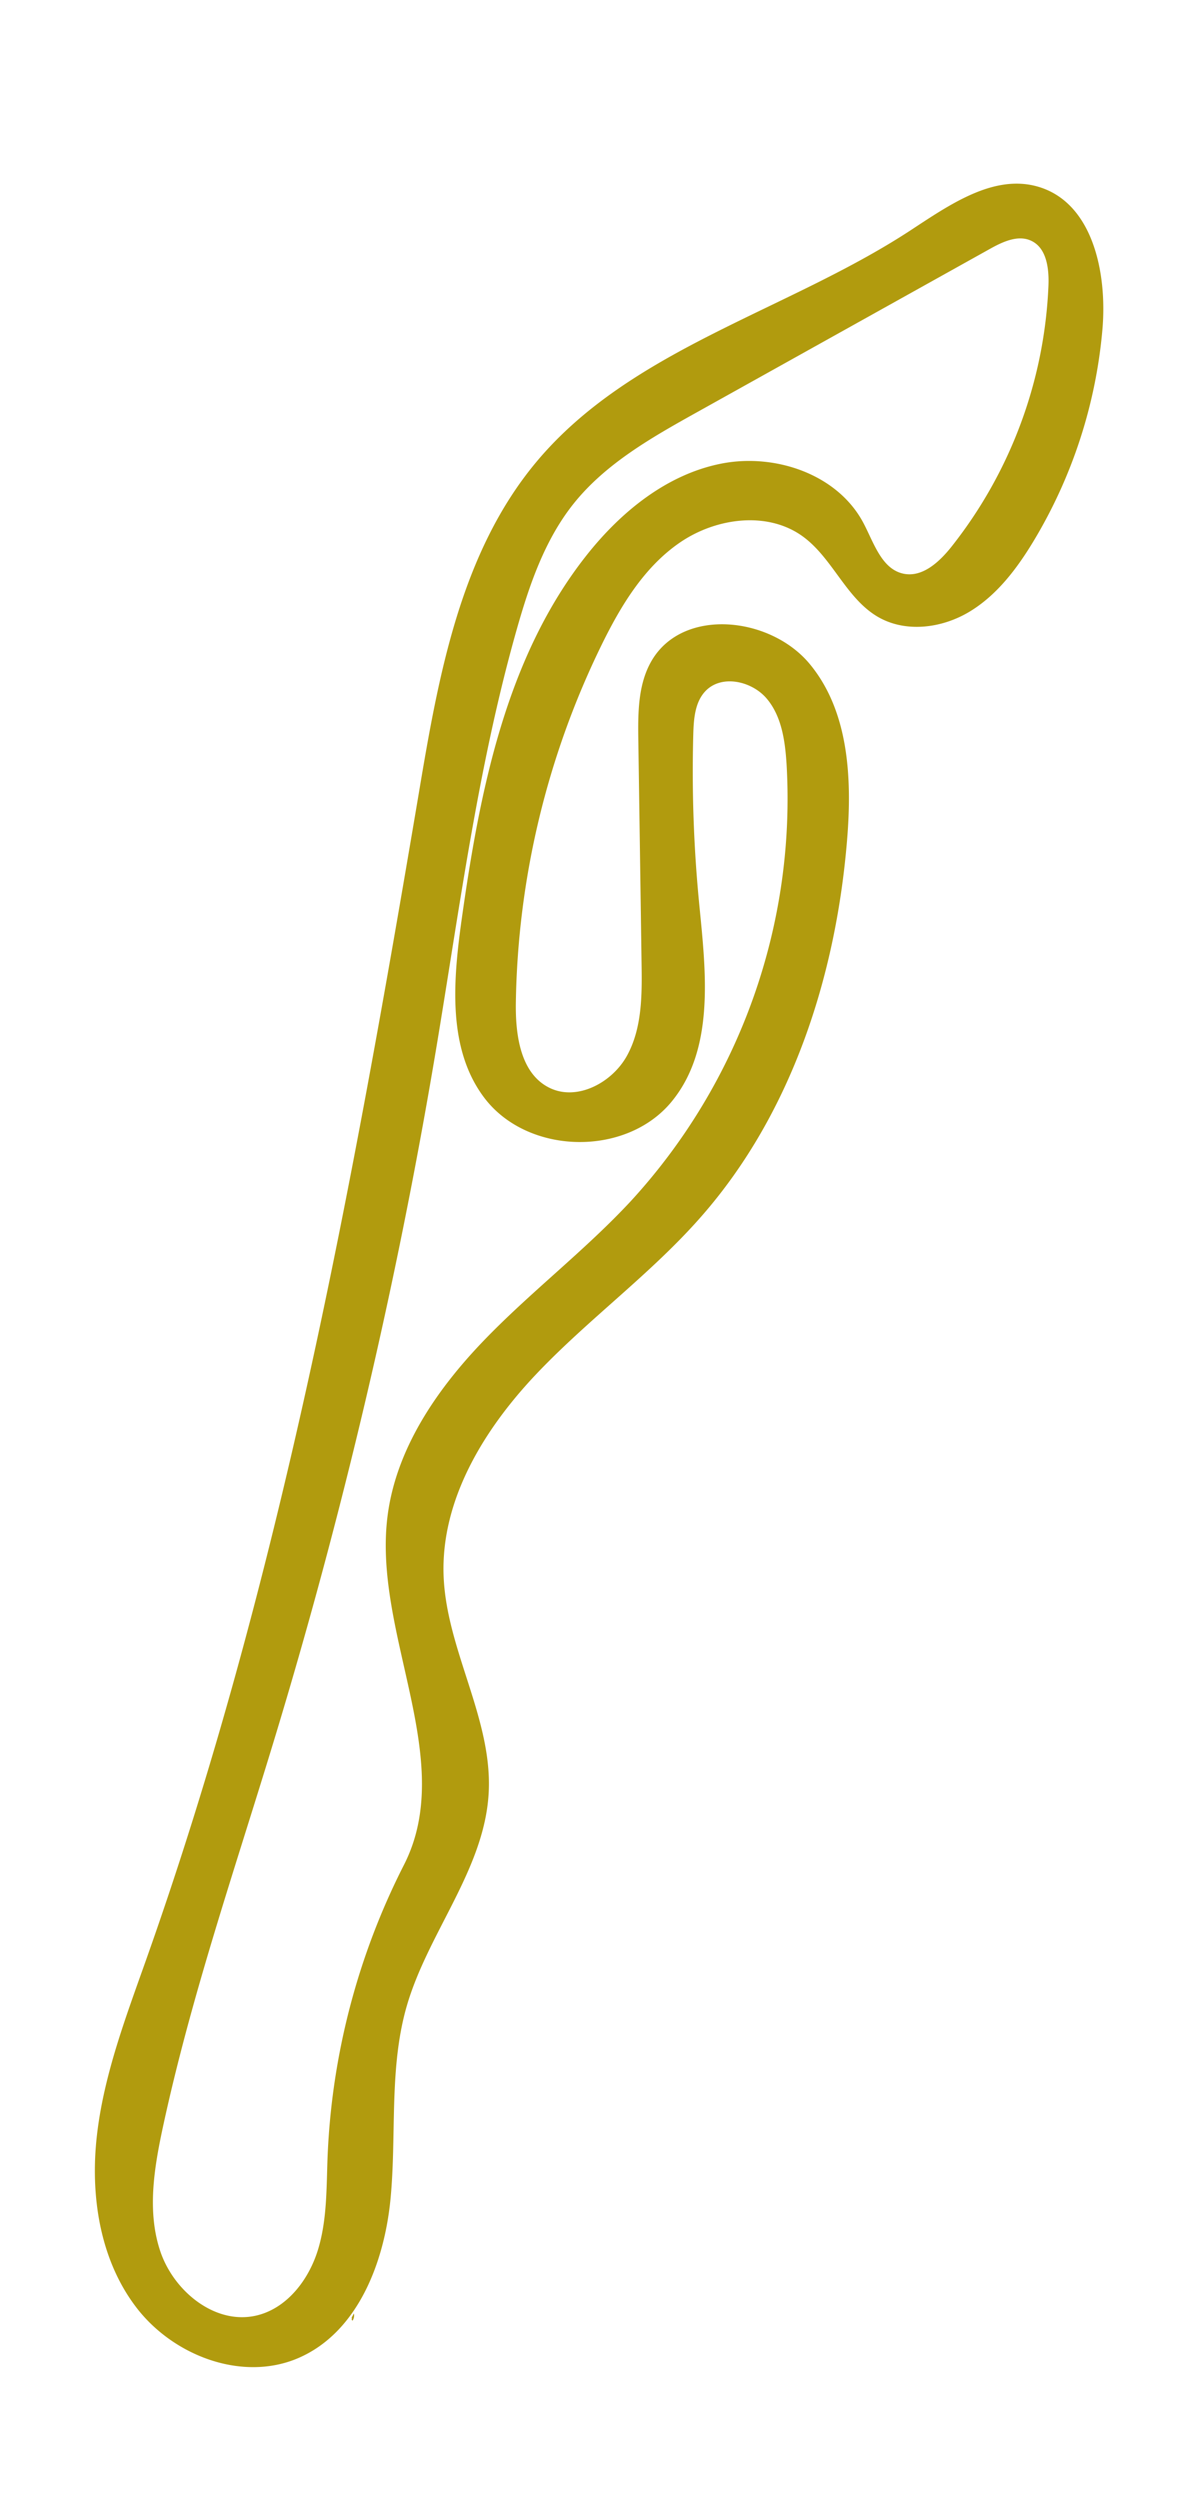 <svg id="Ebene_1" data-name="Ebene 1" xmlns="http://www.w3.org/2000/svg" viewBox="0 0 369 768"><defs><style>.cls-1{fill:#b19b0e;}</style></defs><g id="Anneau_du_rhin" data-name="Anneau du rhin"><path class="cls-1" d="M108,712l.74-1.34a2.88,2.88,0,0,1-.42,2.21.5.5,0,0,1-.13-.79Z"/><path class="cls-1" d="M125,616.14c-5.53,19.06-3.12,39.42-5,59.18s-10.15,41.23-28.39,49.06c-17.14,7.35-38.24-.66-49.62-15.43S27.65,674.29,29.8,655.77,38.67,619.61,44.9,602C86,486.12,108.28,364.5,128.75,243.24c6-35.81,12.77-73.5,36.06-101.36,29-34.7,76.71-46.21,114.59-70.89,12.23-8,26.09-17.87,40-13.5,16.44,5.16,20.79,26.46,19.32,43.63a151.58,151.58,0,0,1-21.26,65.26c-5.07,8.37-11.19,16.46-19.58,21.52s-19.46,6.55-28,1.68c-9.85-5.64-14-18-23.1-24.7C236,156.93,220.14,159,209,166.59s-18.33,19.61-24.24,31.68a258.91,258.91,0,0,0-26.27,109.85c-.13,9.78,1.38,21.41,10.07,25.91,8.53,4.42,19.5-1.36,24.11-9.79s4.6-18.54,4.45-28.15q-.49-34.35-1-68.71c-.12-8.43-.12-17.36,4.2-24.6,9.71-16.26,36.42-13.38,48.49,1.22s13,35.29,11.44,54.16c-3.45,41.78-17,83.76-44.61,115.33C200.25,391.13,181,405,164.86,422s-29.47,38.75-28.56,62.16c.88,22.79,15.12,43.9,13.84,66.68-1.32,23.43-18.59,42.77-25.14,65.3m-6-149.83c2.44-20.77,14.88-39.1,29.35-54.2s31.26-27.84,45.49-43.17a182.74,182.74,0,0,0,47.82-134.35c-.46-7.09-1.52-14.6-6.1-20s-13.82-7.46-18.76-2.35c-3.27,3.38-3.66,8.53-3.79,13.23a418.48,418.48,0,0,0,1.8,52c2.05,21,4.94,44.69-8.51,61-14.05,17-44.25,16.32-57.53-1.28-11.28-14.95-9.56-35.68-7-54.22,5.57-39.72,13.59-81,38.49-112.45,10.53-13.3,24.55-24.73,41.18-28.07s35.91,3.2,43.84,18.2c3.22,6.1,5.6,14.21,12.36,15.59,5.81,1.18,11-3.65,14.69-8.29a138.52,138.52,0,0,0,29.8-80.18c.21-5.2-.52-11.49-5.2-13.76-4.09-2-8.87.26-12.84,2.48l-89.89,50.11c-13.86,7.73-28.1,15.76-38,28.17-8.88,11.15-13.59,25-17.47,38.71-12,42.33-17.59,86.14-24.86,129.51A1688.26,1688.26,0,0,1,84,535.24c-11.93,39.23-25.31,78.1-33.95,118.18-2.71,12.61-4.91,26-.78,38.2S66,714.15,78.59,711.34c9.44-2.11,16.19-10.86,19.06-20.1s2.63-19.1,3-28.77a216.92,216.92,0,0,1,23.44-89.56C140.55,540.68,114.76,502.24,119,466.31Z"/></g></svg>
